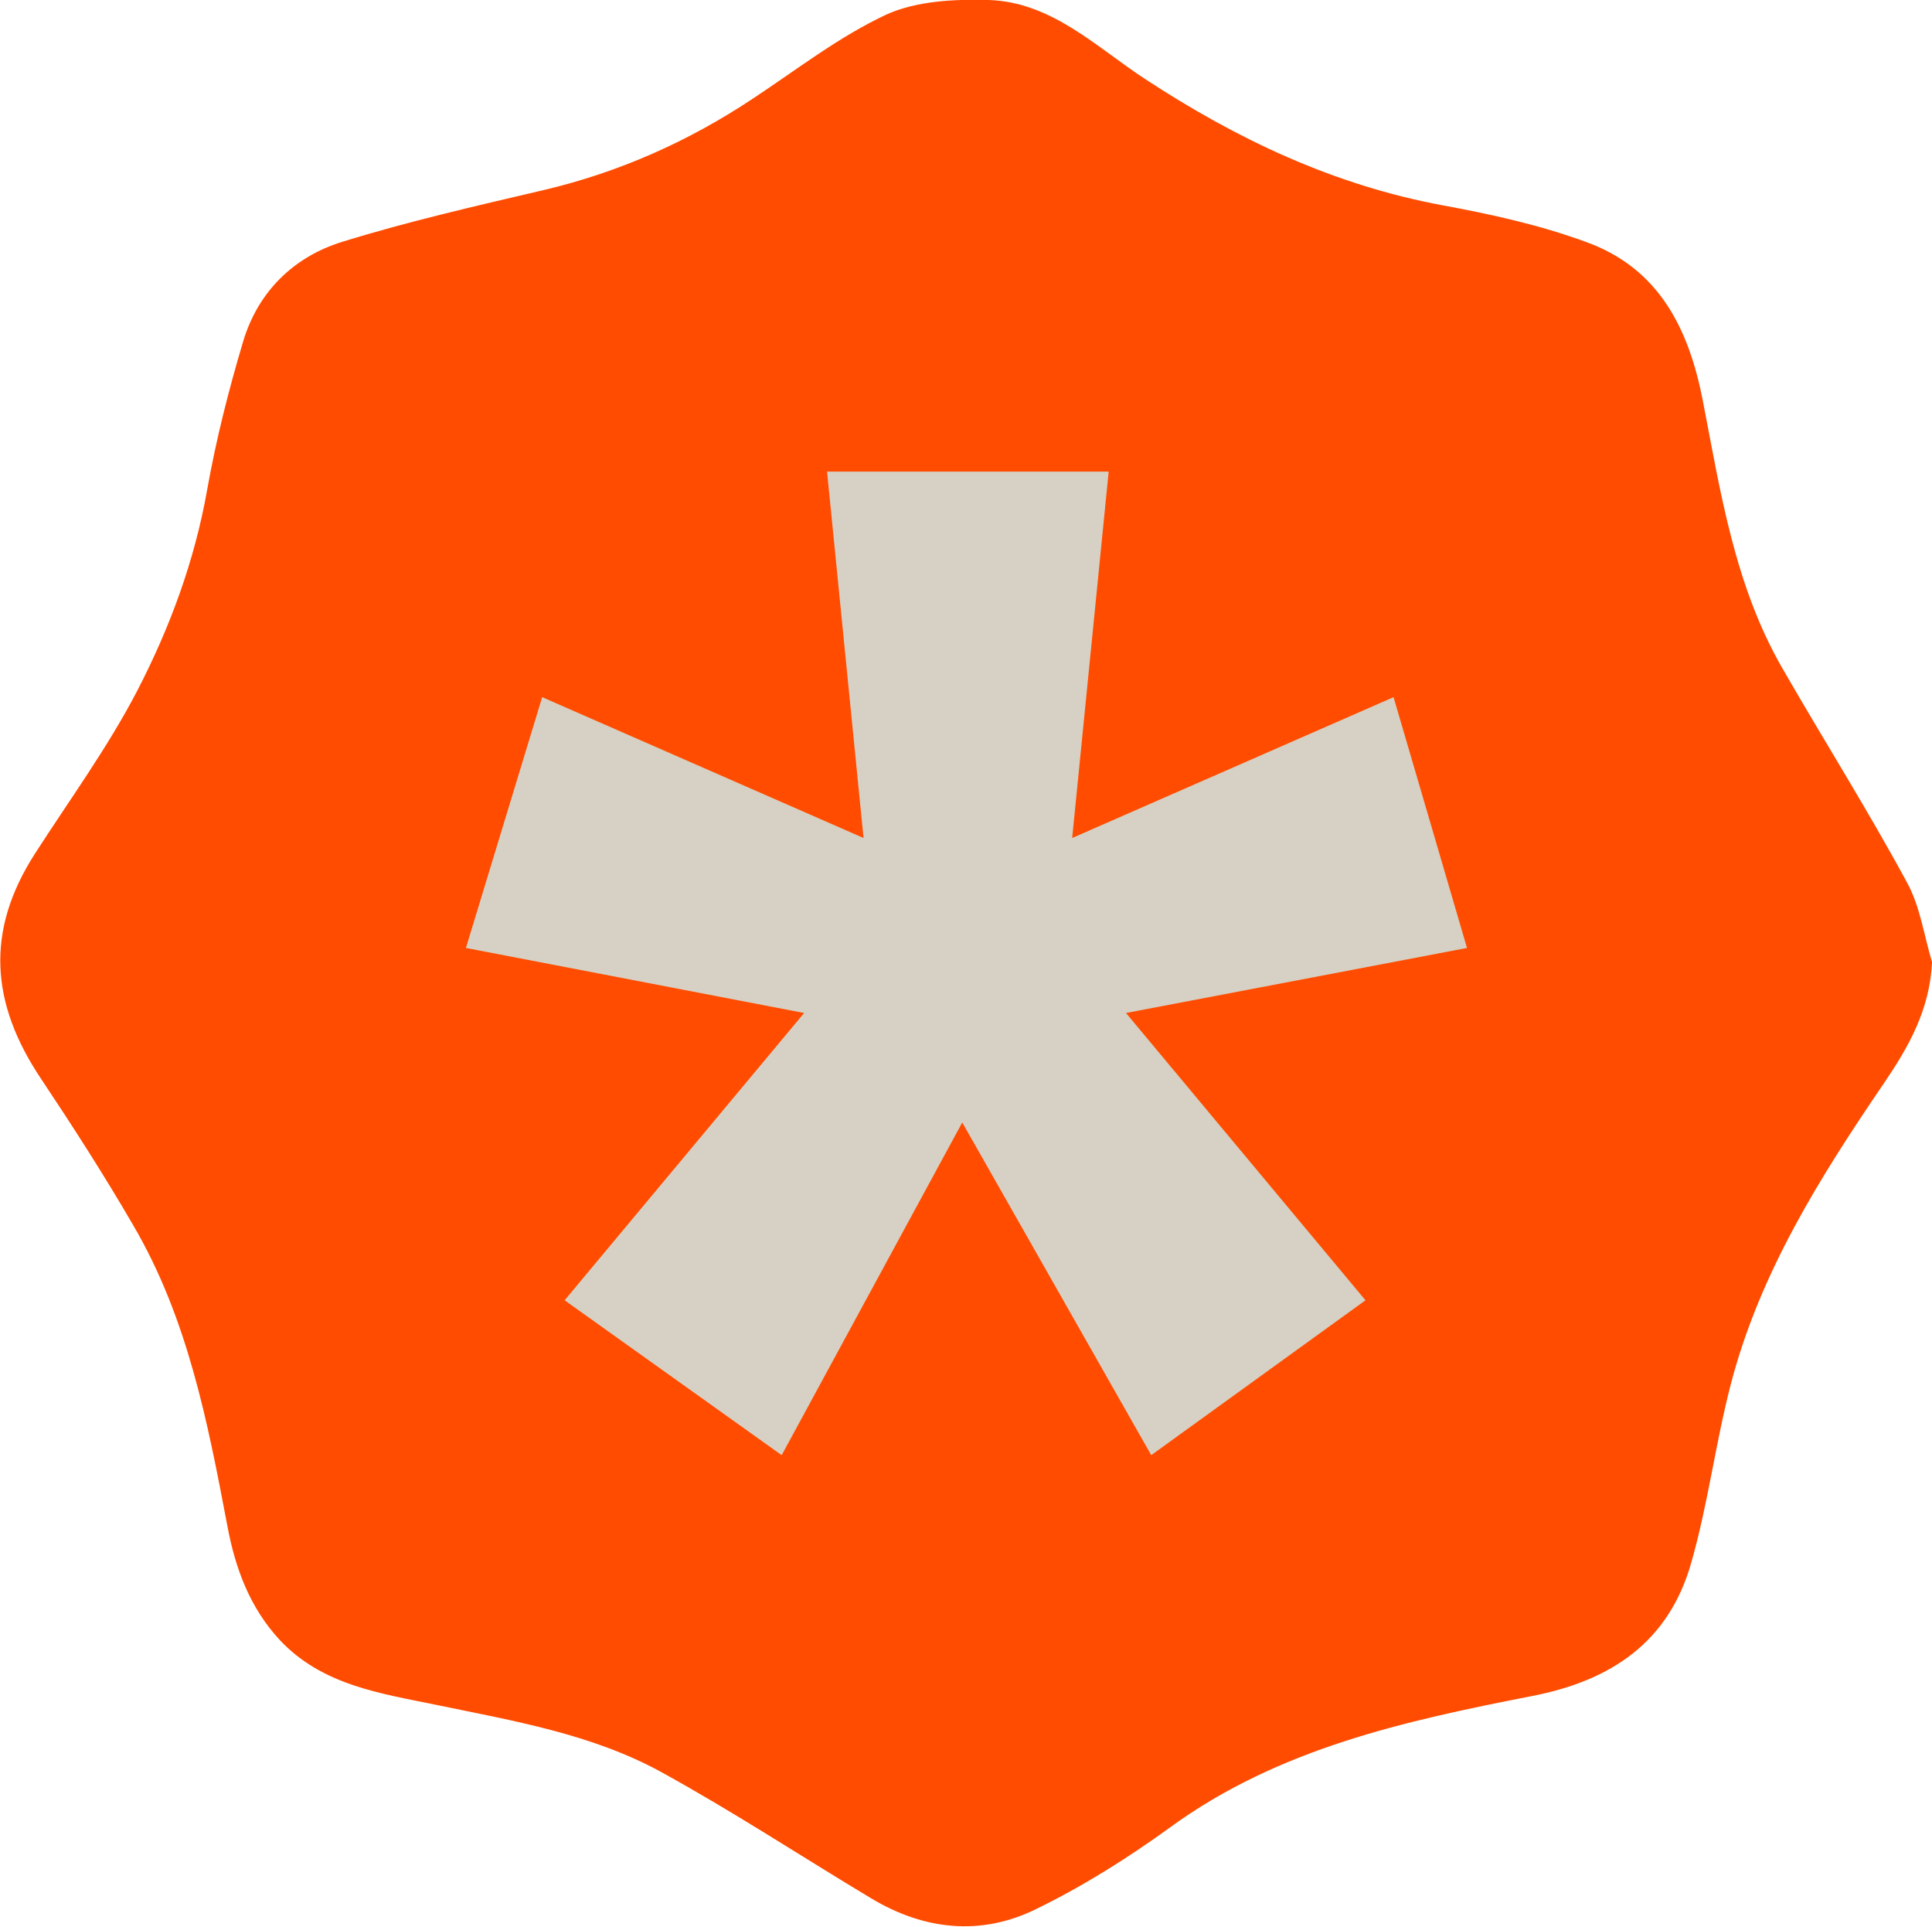 <?xml version="1.0" encoding="UTF-8"?>
<svg xmlns="http://www.w3.org/2000/svg" id="Capa_2" viewBox="0 0 41.3 41.18">
  <defs>
    <style>.cls-1{fill:#ff4c00;}.cls-2{fill:#d6d1c4;}</style>
  </defs>
  <g id="DISEÑO">
    <path class="cls-1" d="m41.3,20.58c-.05,1.01-.51,1.81-1.02,2.56-1.37,2.01-2.66,4.06-3.28,6.44-.33,1.27-.49,2.58-.85,3.83-.48,1.68-1.7,2.51-3.41,2.84-2.71.53-5.41,1.12-7.72,2.8-.91.66-1.88,1.27-2.89,1.76-1.17.57-2.38.44-3.51-.24-1.5-.9-2.96-1.86-4.49-2.7-1.48-.81-3.15-1.09-4.79-1.43-1.21-.25-2.45-.42-3.36-1.39-.64-.69-.95-1.53-1.12-2.44-.42-2.22-.85-4.44-2.01-6.42-.62-1.07-1.29-2.11-1.97-3.13-1.08-1.61-1.2-3.16-.13-4.82.74-1.15,1.55-2.26,2.18-3.47.7-1.35,1.23-2.78,1.5-4.31.19-1.07.46-2.13.77-3.17.32-1.06,1.08-1.8,2.11-2.12,1.42-.44,2.87-.77,4.32-1.11,1.61-.38,3.09-1.04,4.46-1.95.94-.62,1.85-1.33,2.86-1.8C19.59.02,20.4-.02,21.13,0c1.35.04,2.31,1.01,3.35,1.69,1.97,1.29,4.04,2.27,6.37,2.7,1.03.19,2.07.42,3.05.78,1.56.56,2.2,1.85,2.5,3.39.38,1.96.68,3.95,1.7,5.72.88,1.53,1.82,3.02,2.66,4.57.29.52.37,1.16.55,1.74Z"></path>
    <path class="cls-2" d="m12.07,27.79l5.12-6.14-7.23-1.39,1.63-5.36,6.87,3.01-.78-7.83h6.02s-.78,7.83-.78,7.83l6.87-3.01,1.57,5.36-7.29,1.39,5.12,6.14-4.58,3.31-4.04-7.11-3.86,7.11-4.64-3.31Z"></path>
  </g>
</svg>
